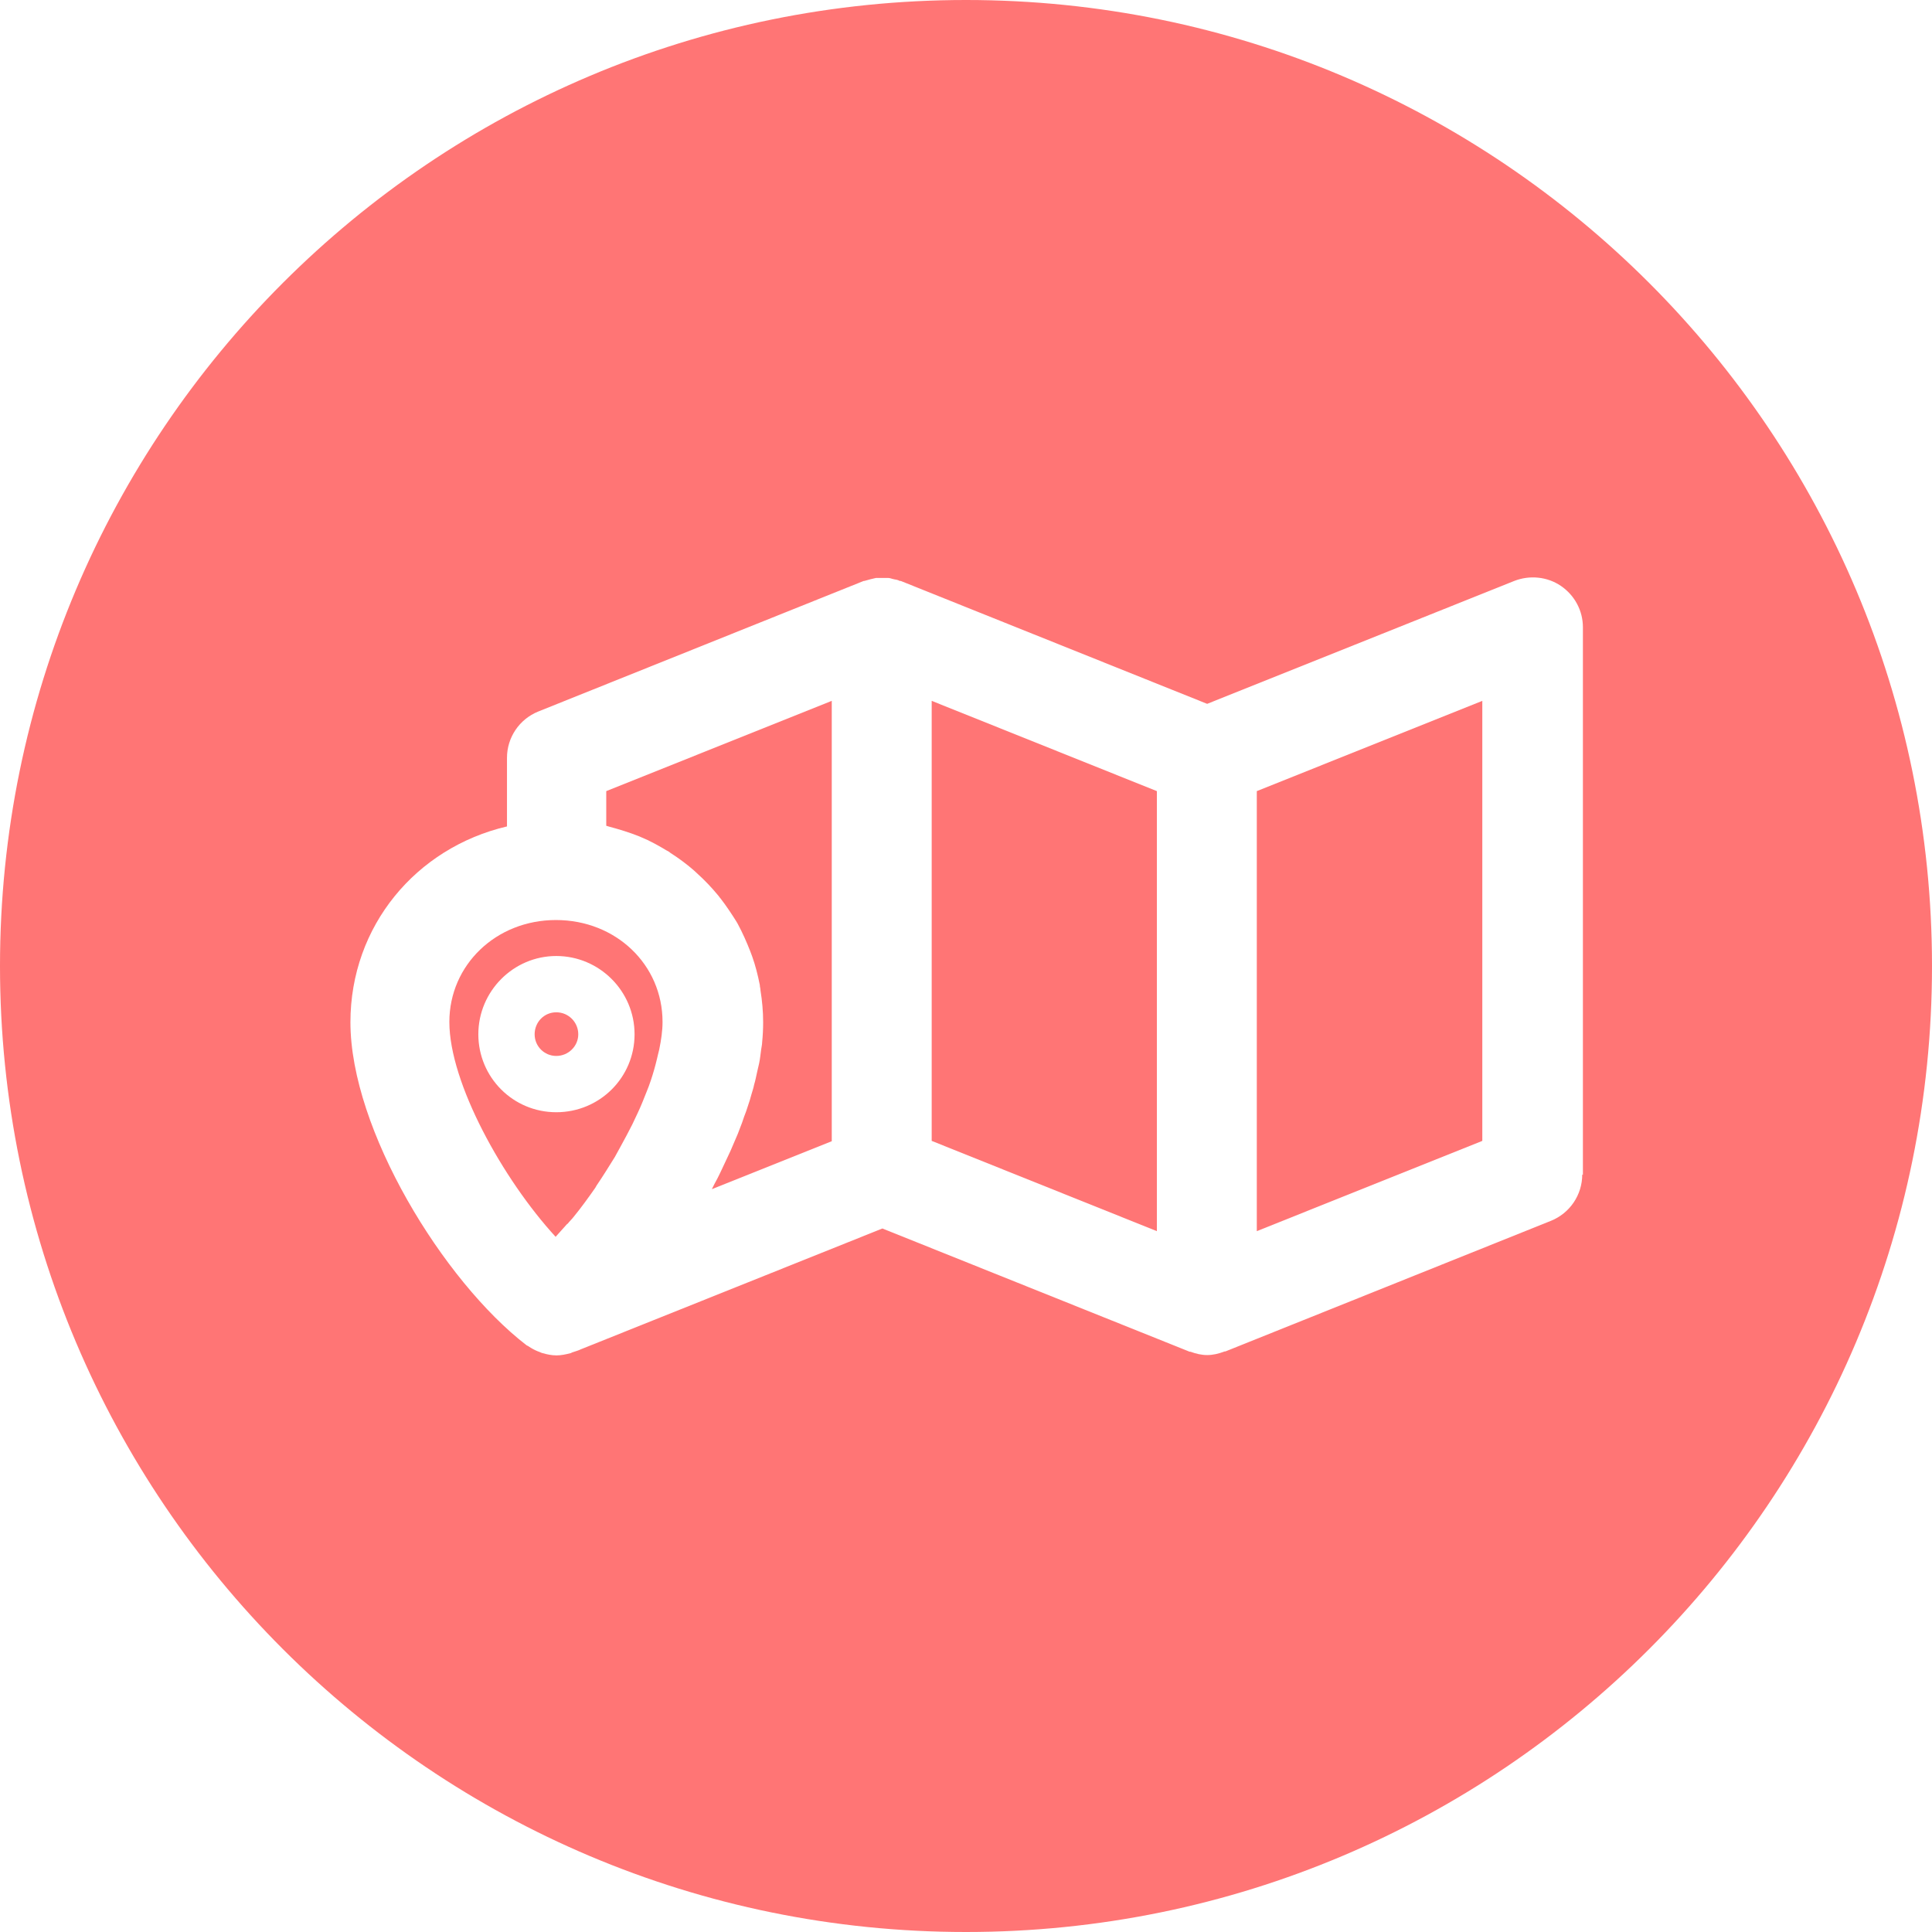 <?xml version="1.0" encoding="UTF-8" standalone="no"?><svg xmlns="http://www.w3.org/2000/svg" xmlns:xlink="http://www.w3.org/1999/xlink" data-name="Layer 1" fill="#ff7575" height="58" preserveAspectRatio="xMidYMid meet" version="1" viewBox="3.0 3.0 58.0 58.0" width="58" zoomAndPan="magnify"><g id="change1_1"><path d="M20.04,39.74c.06-.08,.13-.14,.19-.22,.22-.27,.43-.56,.64-.86,.01-.02,.03-.05,.04-.07,.19-.28,.37-.57,.55-.86,.06-.1,.11-.21,.17-.31,.12-.22,.24-.44,.35-.66,.06-.12,.11-.24,.17-.36,.1-.21,.18-.42,.26-.62,.05-.12,.09-.23,.13-.35,.07-.21,.13-.42,.18-.63,.02-.1,.05-.2,.07-.29,.06-.29,.1-.57,.1-.83,0-1.72-1.4-3.06-3.2-3.06s-3.2,1.35-3.2,3.06c0,1.83,1.61,4.73,3.19,6.45,.12-.13,.23-.26,.35-.39Zm-.34-8.04c1.29,0,2.35,1.05,2.35,2.35s-1.05,2.34-2.35,2.34-2.34-1.05-2.34-2.34,1.05-2.35,2.34-2.35Z"/></g><g id="change1_2"><path d="M27.97,24.04l-6.77,2.71v1.04s.06,.02,.1,.03c.3,.08,.59,.17,.87,.28,.02,.01,.05,.02,.07,.03,.27,.11,.52,.25,.77,.4,.04,.02,.08,.04,.11,.07,.25,.16,.48,.33,.7,.52,.04,.04,.09,.08,.13,.12,.21,.19,.41,.4,.6,.63,.03,.03,.05,.07,.08,.1,.17,.22,.33,.46,.48,.7,.01,.02,.03,.05,.04,.07,.14,.26,.26,.53,.37,.81,.02,.05,.04,.11,.06,.16,.1,.28,.17,.56,.23,.86,0,.05,.02,.11,.02,.16,.05,.31,.08,.63,.08,.96,0,.2-.01,.4-.03,.6,0,.07-.02,.14-.03,.22-.02,.14-.03,.27-.06,.41-.02,.09-.04,.18-.06,.26-.03,.13-.05,.25-.09,.38-.02,.1-.05,.19-.08,.29-.03,.12-.07,.24-.11,.36-.03,.1-.07,.21-.11,.31-.04,.12-.08,.24-.13,.36-.04,.11-.08,.21-.13,.32-.05,.12-.1,.23-.15,.35-.05,.11-.1,.21-.15,.32-.05,.11-.11,.23-.16,.34-.05,.11-.11,.22-.17,.33-.03,.05-.05,.11-.08,.16l3.6-1.44v-13.21Z"/></g><g id="change1_3"><path d="M19.7,34.7c.36,0,.66-.29,.66-.65s-.29-.66-.66-.66-.65,.3-.65,.66,.29,.65,.65,.65Z"/></g><g id="change1_4"><path d="M32,3C15.98,3,3,15.98,3,32s12.98,29,29,29,29-12.98,29-29S48.02,3,32,3Zm18.5,35.26c0,.61-.37,1.16-.94,1.39l-9.77,3.92s-.04,0-.05,.01c-.16,.06-.33,.1-.5,.1s-.34-.04-.5-.1c-.02,0-.04,0-.05-.01l-9.2-3.69-9.06,3.63c-.06,.03-.13,.05-.19,.07-.03,.01-.07,.02-.1,.04-.15,.04-.3,.07-.43,.07,0,0,0,0,0,0,0,0,0,0,0,0,0,0,0,0,0,0-.15,0-.29-.03-.43-.07-.04-.01-.09-.04-.13-.05-.1-.04-.19-.09-.28-.15-.02-.02-.05-.02-.07-.04-2.49-1.92-5.28-6.47-5.28-9.69,0-2.89,1.97-5.24,4.7-5.88v-2.06c0-.61,.37-1.16,.94-1.39l9.77-3.92s.02,0,.02,0c.06-.02,.12-.03,.18-.05,.06-.01,.11-.03,.17-.04,.06,0,.12,0,.18,0,.06,0,.12,0,.18,0,.06,0,.12,.03,.18,.04,.06,.01,.12,.02,.17,.05,0,0,.02,0,.03,0l9.2,3.69,9.22-3.69c.46-.18,.99-.13,1.4,.15s.66,.74,.66,1.24v16.44Z"/></g><g id="change1_5"><path d="M40.73 39.96L47.5 37.25 47.5 24.04 40.73 26.75 40.73 39.96z"/></g><g id="change1_6"><path d="M37.73 26.75L30.97 24.04 30.97 37.25 37.73 39.96 37.73 26.75z"/></g></svg>